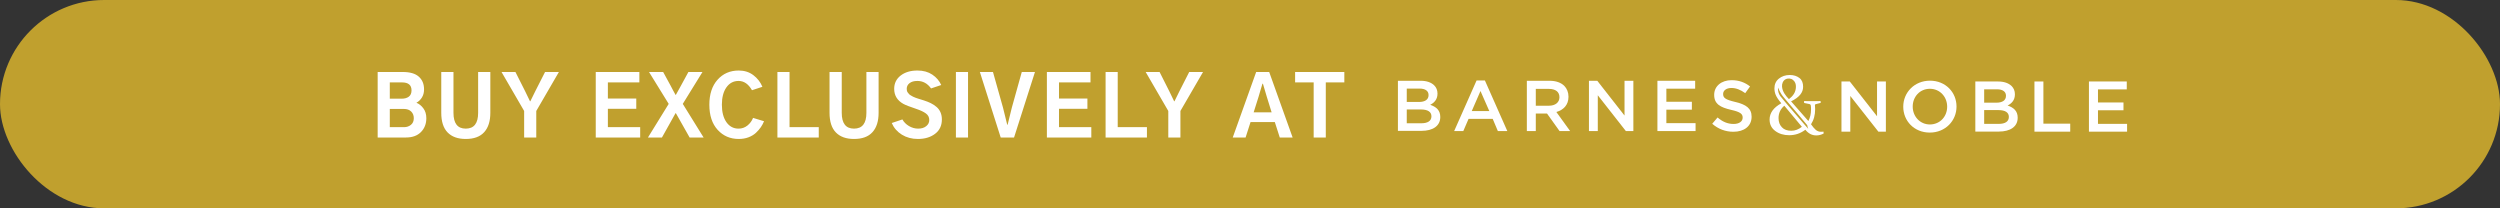 <svg xmlns="http://www.w3.org/2000/svg" fill="none" viewBox="0 0 1200 100" height="100" width="1200">
<rect x="0" y="0" width="1200" height="100" fill="#333333" stroke="none"/>
<rect fill="#C0A02E" rx="50" height="100" width="1200"></rect>
<path fill="white" d="M181.281 66V34.555H193.312C196.776 34.555 199.341 35.297 201.008 36.781C202.701 38.266 203.547 40.31 203.547 42.914C203.547 44.398 203.208 45.688 202.531 46.781C201.854 47.875 200.969 48.721 199.875 49.32C201.125 49.815 202.232 50.7 203.195 51.977C204.159 53.253 204.641 54.841 204.641 56.742C204.641 59.425 203.781 61.638 202.062 63.383C200.344 65.128 197.948 66 194.875 66H181.281ZM187.102 61.039H193.938C195.214 61.039 196.307 60.675 197.219 59.945C198.156 59.19 198.625 58.122 198.625 56.742C198.625 55.44 198.208 54.372 197.375 53.539C196.542 52.706 195.357 52.289 193.82 52.289H187.102V61.039ZM187.102 47.367H192.844C194.25 47.367 195.383 47.042 196.242 46.391C197.102 45.74 197.531 44.737 197.531 43.383C197.531 40.831 196.008 39.555 192.961 39.555H187.102V47.367ZM211.806 54.125V34.555H217.666V54.164C217.666 59.216 219.632 61.742 223.564 61.742C227.522 61.742 229.502 59.216 229.502 54.164V34.555H235.361V54.125C235.361 58.188 234.371 61.3 232.392 63.461C230.439 65.622 227.496 66.703 223.564 66.703C219.788 66.703 216.884 65.662 214.853 63.578C212.822 61.495 211.806 58.344 211.806 54.125ZM240.73 34.555H247.409L252.019 43.695C253.06 45.857 253.855 47.497 254.402 48.617H254.558C255.652 46.43 256.459 44.789 256.98 43.695L261.628 34.555H268.269L257.409 53.266V66H251.589V53.266L240.73 34.555ZM285.959 66V34.555H306.897V39.555H291.78V47.289H305.412V52.211H291.78V61.039H307.287V66H285.959ZM311.016 66L320.977 49.867L311.523 34.555H318.32L321.914 41.156C322.201 41.703 322.604 42.471 323.125 43.461C323.646 44.425 324.023 45.115 324.258 45.531H324.414C324.935 44.542 325.742 43.083 326.836 41.156L330.43 34.555H337.188L327.734 49.867L337.734 66H331.016L326.953 58.812C325.521 56.26 324.674 54.763 324.414 54.32H324.258C322.643 57.237 321.81 58.734 321.758 58.812L317.734 66H311.016ZM340.486 50.258C340.486 45.232 341.788 41.247 344.392 38.305C347.022 35.336 350.421 33.852 354.587 33.852C357.322 33.852 359.666 34.594 361.619 36.078C363.572 37.562 365.017 39.425 365.955 41.664L360.955 43.305C359.262 40.336 357.114 38.852 354.509 38.852C352.061 38.852 350.108 39.893 348.65 41.977C347.218 44.034 346.502 46.794 346.502 50.258C346.502 53.773 347.231 56.573 348.689 58.656C350.147 60.714 352.087 61.742 354.509 61.742C356.098 61.742 357.517 61.247 358.767 60.258C360.017 59.242 360.916 58.018 361.462 56.586L366.736 58.188C366.345 59.177 365.837 60.128 365.212 61.039C364.587 61.95 363.793 62.862 362.83 63.773C361.866 64.659 360.668 65.375 359.236 65.922C357.83 66.443 356.28 66.703 354.587 66.703C350.499 66.703 347.127 65.245 344.47 62.328C341.814 59.411 340.486 55.388 340.486 50.258ZM373.159 66V34.555H378.98V61.039H393.003V66H373.159ZM398.177 54.125V34.555H404.036V54.164C404.036 59.216 406.002 61.742 409.934 61.742C413.893 61.742 415.872 59.216 415.872 54.164V34.555H421.731V54.125C421.731 58.188 420.742 61.3 418.762 63.461C416.809 65.622 413.867 66.703 409.934 66.703C406.158 66.703 403.255 65.662 401.223 63.578C399.192 61.495 398.177 58.344 398.177 54.125ZM428.038 59.047L433.155 57.328C433.858 58.604 434.899 59.659 436.28 60.492C437.686 61.325 439.17 61.742 440.733 61.742C442.321 61.742 443.597 61.352 444.561 60.57C445.551 59.789 446.045 58.8 446.045 57.602C446.045 56.273 445.498 55.219 444.405 54.438C443.337 53.656 441.788 52.927 439.756 52.25C436.709 51.234 434.665 50.44 433.623 49.867C430.681 48.227 429.209 45.818 429.209 42.641C429.209 40.01 430.238 37.888 432.295 36.273C434.379 34.659 437.074 33.852 440.381 33.852C443.168 33.852 445.538 34.503 447.491 35.805C449.444 37.107 450.876 38.773 451.788 40.805L446.905 42.445C445.186 40.05 442.998 38.852 440.342 38.852C438.754 38.852 437.504 39.203 436.592 39.906C435.681 40.609 435.225 41.521 435.225 42.641C435.225 43.005 435.264 43.344 435.342 43.656C435.446 43.969 435.603 44.255 435.811 44.516C436.019 44.776 436.228 45.023 436.436 45.258C436.644 45.466 436.944 45.675 437.334 45.883C437.725 46.091 438.051 46.273 438.311 46.43C438.597 46.56 439.001 46.729 439.522 46.938C440.069 47.12 440.485 47.263 440.772 47.367C441.084 47.445 441.553 47.589 442.178 47.797C442.803 47.979 443.259 48.122 443.545 48.227C444.743 48.617 445.798 49.034 446.709 49.477C447.621 49.919 448.506 50.492 449.366 51.195C450.251 51.898 450.928 52.771 451.397 53.812C451.866 54.854 452.1 56.026 452.1 57.328C452.1 60.297 451.006 62.602 448.819 64.242C446.657 65.883 443.91 66.703 440.577 66.703C437.686 66.703 435.121 66.013 432.881 64.633C430.668 63.253 429.053 61.391 428.038 59.047ZM458.836 66V34.555H464.656V66H458.836ZM470.337 34.555H476.627L481.431 51.625C482.759 57.016 483.436 59.763 483.462 59.867H483.658C484.986 54.477 485.663 51.729 485.689 51.625L490.455 34.555H496.783L486.744 66H480.337L470.337 34.555ZM502.503 66V34.555H523.441V39.555H508.323V47.289H521.956V52.211H508.323V61.039H523.831V66H502.503ZM530.684 66V34.555H536.505V61.039H550.528V66H530.684ZM549.92 34.555H556.6L561.209 43.695C562.251 45.857 563.045 47.497 563.592 48.617H563.748C564.842 46.43 565.649 44.789 566.17 43.695L570.819 34.555H577.459L566.6 53.266V66H560.78V53.266L549.92 34.555ZM601.752 53.93H610.384L608.08 46.508C607.559 44.789 606.934 42.68 606.205 40.18H605.97C605.762 40.935 605.436 42.029 604.994 43.461C604.577 44.893 604.278 45.909 604.095 46.508L601.752 53.93ZM591.712 66L602.962 34.555H609.212L620.462 66H614.291L611.908 58.578H600.267L597.884 66H591.712ZM621.652 39.555V34.555H645.284V39.555H636.378V66H630.558V39.555H621.652Z"></path>
<g clip-path="url(#clip0_162_165)">
<path fill="white" d="M875.264 63.151C874.82 63.248 874.425 63.248 874.08 63.248C873.142 63.248 872.353 62.956 871.612 62.373C870.921 61.789 870.132 60.864 869.293 59.648C870.625 57.604 871.267 55.22 871.267 52.398C871.267 51.814 871.218 51.181 871.168 50.5C871.119 50.257 871.218 50.111 871.514 50.013L873.932 49.381L873.883 48.505C873.389 48.554 872.797 48.554 872.254 48.554C871.662 48.554 871.07 48.554 870.379 48.554C869.638 48.554 868.849 48.554 868.158 48.554C867.418 48.554 866.677 48.505 865.937 48.505L865.986 49.429L868.405 49.916C868.651 49.965 868.849 50.062 868.947 50.159C869.046 50.257 869.145 50.451 869.194 50.695C869.293 51.23 869.293 51.862 869.293 52.69C869.293 54.685 868.849 56.485 868.01 58.091L859.719 48.651C863.667 46.705 865.493 44.466 865.493 41.644C865.493 39.893 864.999 38.433 863.766 37.46C862.532 36.487 860.953 36 859.127 36C857.054 36 855.277 36.584 853.846 37.752C852.415 38.919 851.724 40.477 851.724 42.423C851.724 43.493 851.921 44.515 852.316 45.488C852.711 46.51 853.599 47.873 855.03 49.575C851.28 51.619 849.404 54.247 849.404 57.361C849.404 59.696 850.293 61.497 852.119 62.859C853.945 64.222 856.165 64.903 858.83 64.903C861.693 64.903 864.259 64.027 866.579 62.275C868.01 64.076 869.737 65 871.81 65C873.044 65 874.228 64.708 875.363 64.076L875.264 63.151ZM857.004 38.092C858.139 37.46 859.669 37.557 860.656 38.384C861.742 39.26 862.088 40.477 862.038 41.742C861.989 44.272 860.656 46.072 858.682 47.581C857.004 45.829 855.623 44.029 855.376 41.644C855.228 40.185 855.869 38.725 857.004 38.092ZM859.817 62.762C857.893 62.762 856.363 62.227 855.326 61.107C854.241 59.988 853.698 58.529 853.698 56.679C853.698 54.295 854.636 52.3 856.462 50.743L864.901 60.864C863.321 62.129 861.643 62.762 859.817 62.762ZM853.55 42.034C853.55 42.034 854.043 44.272 856.462 47.045C857.991 48.748 867.467 60.086 867.467 60.086C867.467 60.086 867.763 61.545 868.01 61.886C868.257 62.227 855.178 47.143 854.537 46.121C853.797 45.05 853.204 43.542 853.55 42.034Z"></path>
<path fill="white" d="M682.055 52.544H675.244V59.161H682.351C685.263 59.161 687.089 58.042 687.089 55.852V55.804C687.089 53.76 685.411 52.544 682.055 52.544ZM685.707 45.586C685.707 43.688 684.177 42.52 681.413 42.52H675.244V48.943H681.117C683.881 48.943 685.707 47.872 685.707 45.683V45.586ZM671 38.773H681.956C684.769 38.773 686.94 39.552 688.372 40.914C689.457 41.985 690 43.299 690 44.904V44.953C690 47.824 688.322 49.381 686.496 50.305C689.359 51.279 691.333 52.884 691.333 56.144V56.193C691.333 60.475 687.73 62.81 682.301 62.81H671V38.773Z"></path>
<path fill="white" d="M714.874 53.324L710.63 43.689L706.435 53.324H714.874ZM708.755 38.629H712.752L723.511 62.909H718.97L716.503 57.07H704.905L702.388 62.909H697.996L708.755 38.629Z"></path>
<path fill="white" d="M743.497 50.743C746.557 50.743 748.531 49.138 748.531 46.705V46.656C748.531 44.077 746.656 42.666 743.448 42.666H737.18V50.743H743.497ZM732.887 38.773H743.793C746.853 38.773 749.271 39.649 750.851 41.206C752.134 42.52 752.874 44.32 752.874 46.413V46.461C752.874 50.403 750.456 52.787 747.051 53.76L753.664 62.908H748.58L742.56 54.49H737.18V62.908H732.887V38.773Z"></path>
<path fill="white" d="M762.695 38.773H766.693L779.771 55.463V38.773H784.015V62.908H780.412L766.94 45.731V62.908H762.695V38.773Z"></path>
<path fill="white" d="M795.562 38.773H813.674V42.569H799.856V48.846H812.095V52.641H799.856V59.112H813.872V62.908H795.562V38.773Z"></path>
<path fill="white" d="M821.867 59.403L824.433 56.386C826.753 58.382 829.171 59.501 832.132 59.501C834.797 59.501 836.475 58.284 836.475 56.484V56.435C836.475 54.732 835.488 53.759 830.948 52.737C825.766 51.521 822.805 49.964 822.805 45.536V45.487C822.805 41.351 826.309 38.48 831.145 38.48C834.699 38.48 837.561 39.551 840.028 41.497L837.709 44.709C835.488 43.103 833.317 42.227 831.096 42.227C828.579 42.227 827.098 43.492 827.098 45.098V45.147C827.098 46.996 828.234 47.823 832.922 48.942C838.104 50.158 840.769 52.007 840.769 55.997V56.046C840.769 60.571 837.166 63.247 832.034 63.247C828.332 63.247 824.779 61.982 821.867 59.403Z"></path>
<path fill="white" d="M883.902 39.113H887.9L900.978 55.803V39.113H905.222V63.199H901.619L888.147 46.071V63.199H883.902V39.113Z"></path>
<path fill="white" d="M934.636 51.232V51.183C934.636 46.512 931.181 42.619 926.345 42.619C921.508 42.619 918.103 46.463 918.103 51.134V51.183C918.103 55.854 921.557 59.747 926.394 59.747C931.23 59.698 934.636 55.903 934.636 51.232ZM913.562 51.232V51.183C913.562 44.419 918.892 38.727 926.394 38.727C933.895 38.727 939.127 44.322 939.127 51.134V51.183C939.127 57.946 933.797 63.639 926.295 63.639C918.794 63.639 913.562 58.044 913.562 51.232Z"></path>
<path fill="white" d="M959.213 52.839H952.402V59.456H959.509C962.421 59.456 964.247 58.337 964.247 56.147V56.099C964.247 54.055 962.618 52.839 959.213 52.839ZM962.865 45.929C962.865 44.032 961.335 42.864 958.571 42.864H952.402V49.287H958.275C961.039 49.287 962.865 48.216 962.865 46.027V45.929ZM948.158 39.117H959.114C961.927 39.117 964.099 39.896 965.53 41.258C966.616 42.329 967.158 43.642 967.158 45.248V45.297C967.158 48.167 965.481 49.725 963.655 50.649C966.517 51.622 968.491 53.228 968.491 56.488V56.537C968.491 60.819 964.888 63.154 959.46 63.154H948.158V39.117Z"></path>
<path fill="white" d="M976.535 39.113H980.829V59.355H993.709V63.199H976.535V39.113Z"></path>
<path fill="white" d="M1002.69 39.113V63.199H1021V59.452H1007.03V52.932H1019.27V49.185H1007.03V42.909H1020.85V39.113H1002.69Z"></path>
</g>
<defs>
<clipPath id="clip0_162_165">
<rect transform="translate(671 36)" fill="white" height="29" width="350"></rect>
</clipPath>
</defs>
</svg>
